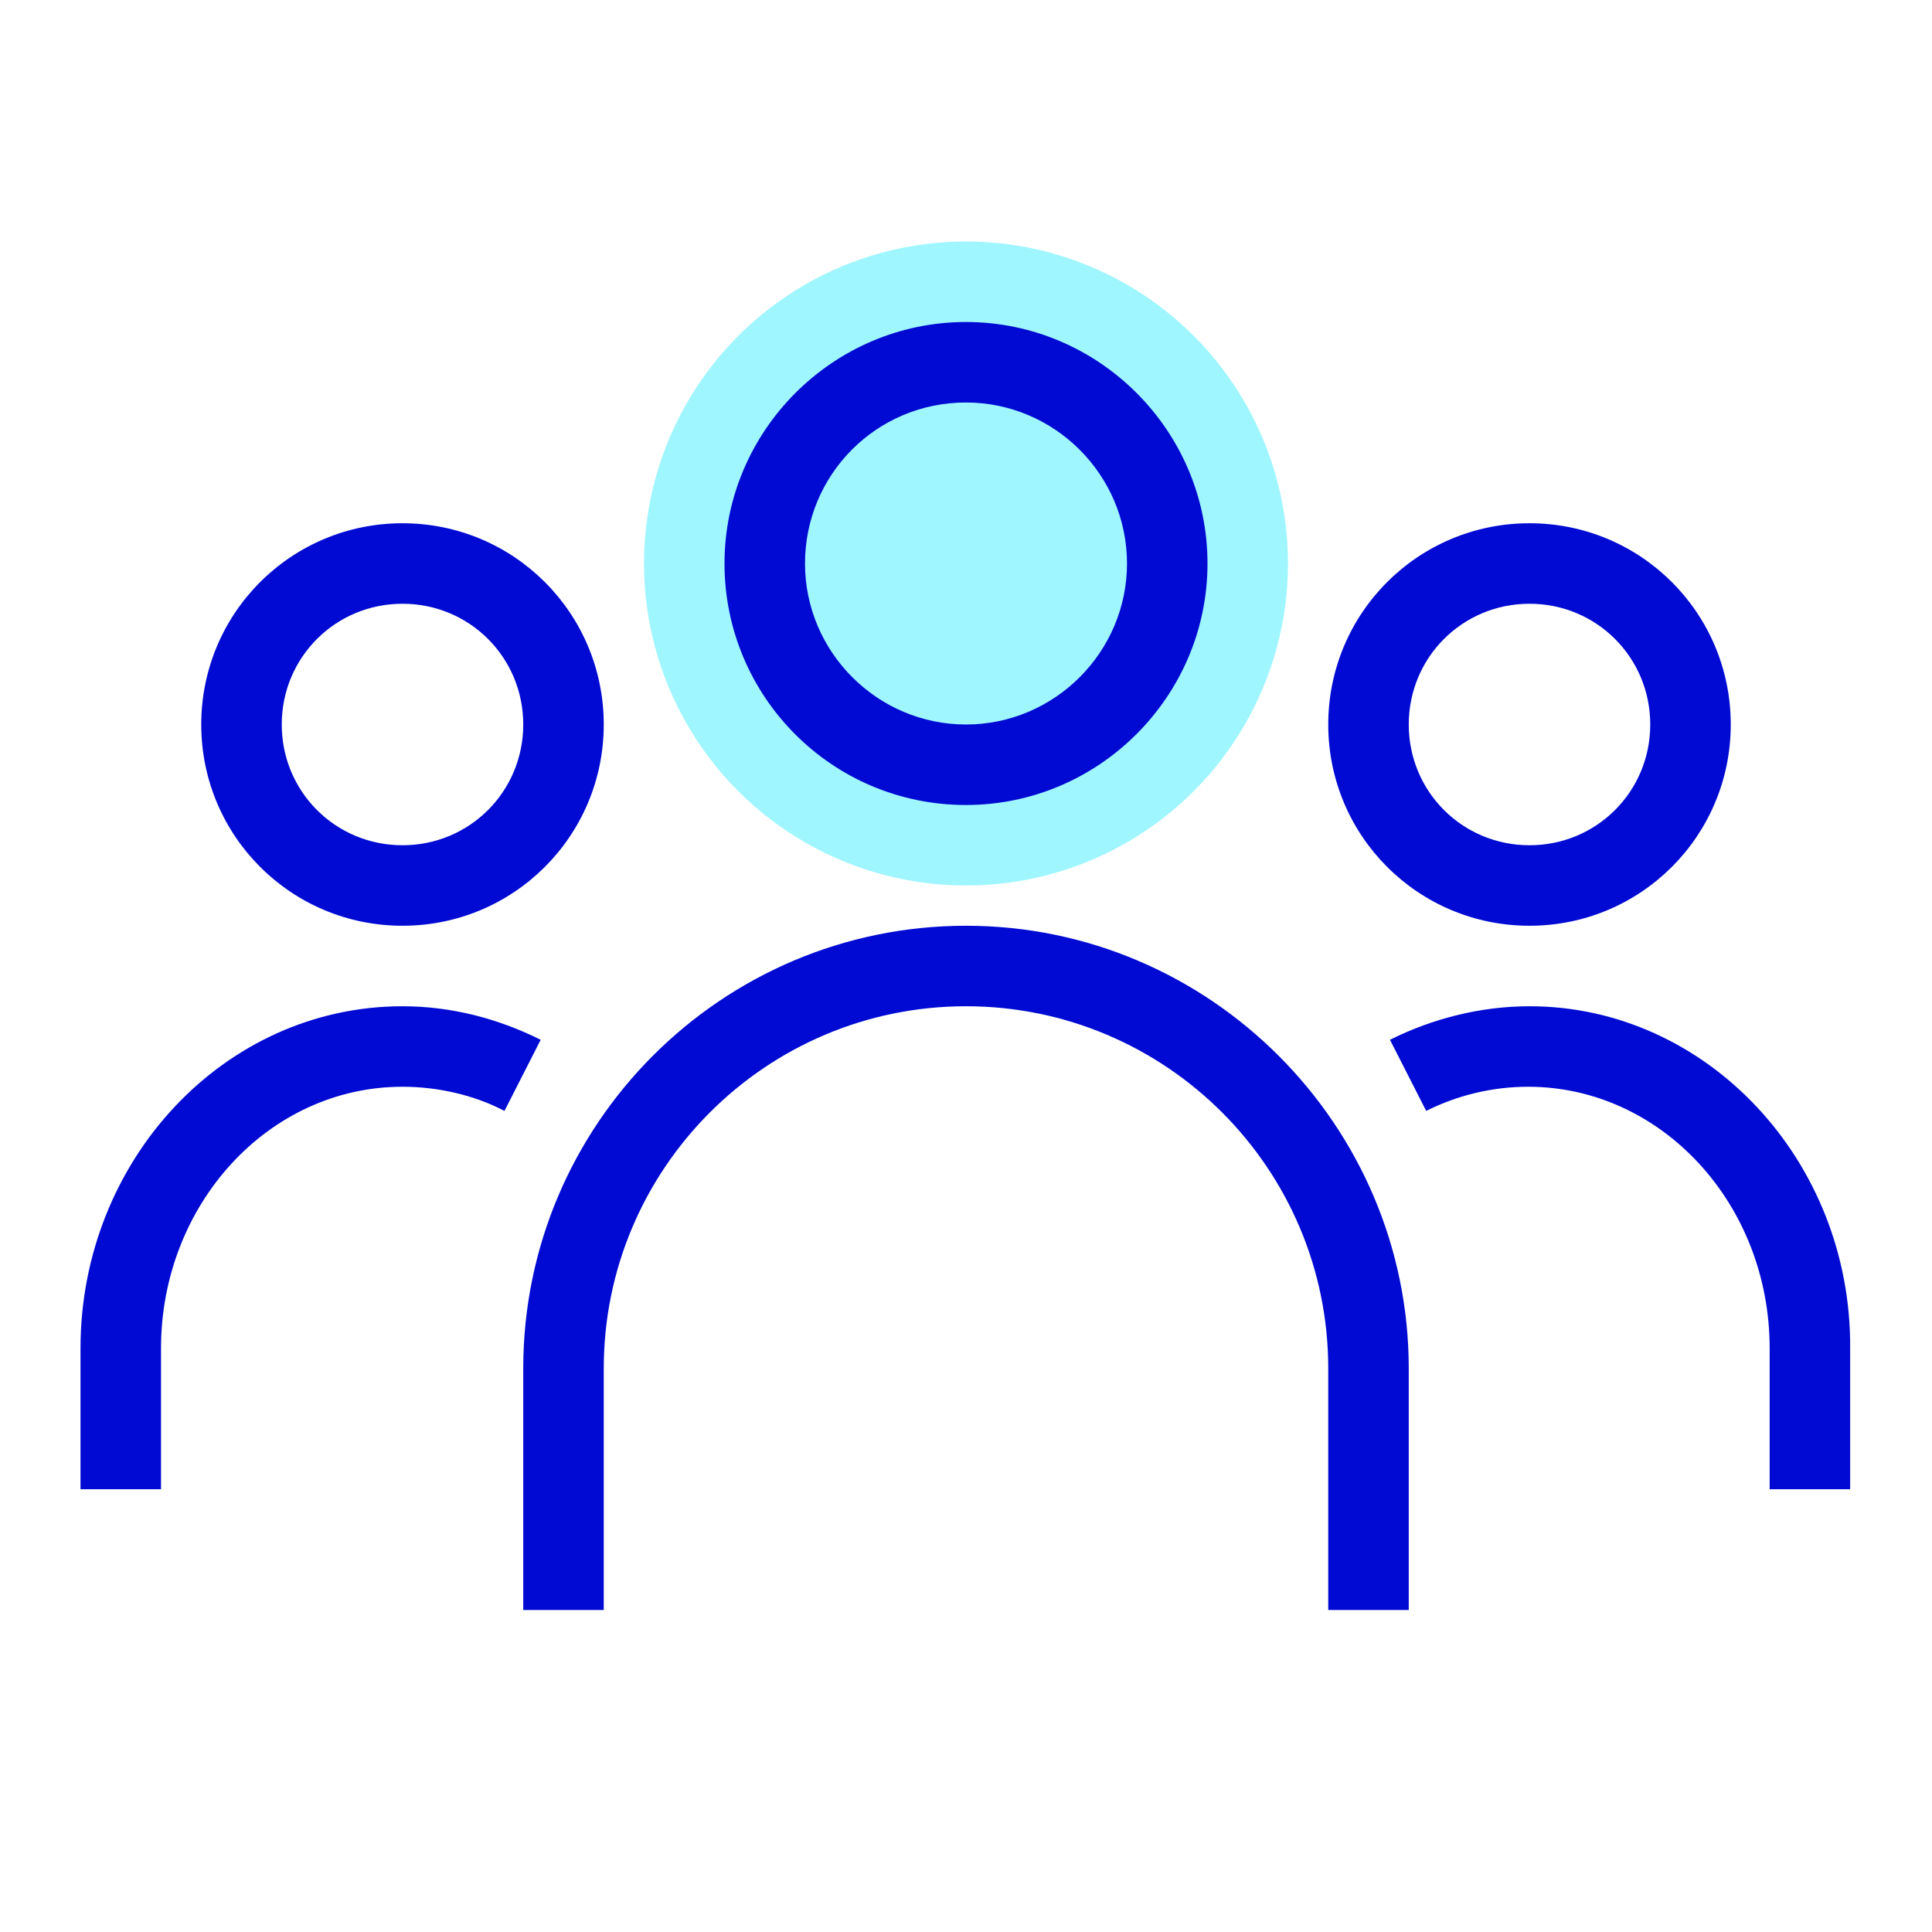 <svg version="1.1" xmlns="http://www.w3.org/2000/svg" xmlns:xlink="http://www.w3.org/1999/xlink" x="0px" y="0px"
	 viewBox="0 0 144 144" style="enable-background:new 0 0 144 144;" xml:space="preserve">
<style type="text/css">
	.st0{fill:#9FF6FF;}
	.st1{fill:#000AD2;}
	.st2{fill:none;}
</style>
<circle class="st0" cx="72" cy="42" r="24"/>
<path class="st1" d="M72,69c-18.2,0-33,14.8-33,33v18h6v-18c0-14.9,12.1-27,27-27s27,12.1,27,27v18h6v-18C105,83.9,90.2,69,72,69z
	 M114,69c8.3,0,15-6.7,15-15s-6.7-15-15-15s-15,6.7-15,15S105.7,69,114,69z M114,45c5,0,9,4,9,9s-4,9-9,9s-9-4-9-9S109,45,114,45z
	 M114,75c-3.6,0-7.2,0.9-10.4,2.5l2.7,5.3c2.4-1.2,5-1.8,7.6-1.8c9.9,0,18,8.7,18,19.5V111h6v-10.5C138,86.5,127.2,75,114,75z
	 M72,60c9.9,0,18-8.1,18-18s-8.1-18-18-18c-9.9,0-18,8.1-18,18S62,60,72,60z M72,30c6.6,0,12,5.4,12,12s-5.4,12-12,12
	c-6.6,0-12-5.4-12-12S65.3,30,72,30z M30,75L30,75C16.7,75,6,86.5,6,100.5V111h6v-10.5C12,89.8,20,81,30,81h0c2.6,0,5.3,0.6,7.6,1.8
	l2.7-5.3C37.1,75.9,33.6,75,30,75z M30,69c8.3,0,15-6.7,15-15s-6.7-15-15-15s-15,6.7-15,15S21.7,69,30,69z M30,45c5,0,9,4,9,9
	s-4,9-9,9s-9-4-9-9S25,45,30,45z"/>
<path class="st2" d="M0,0h144v144H0V0z"/>
</svg>
